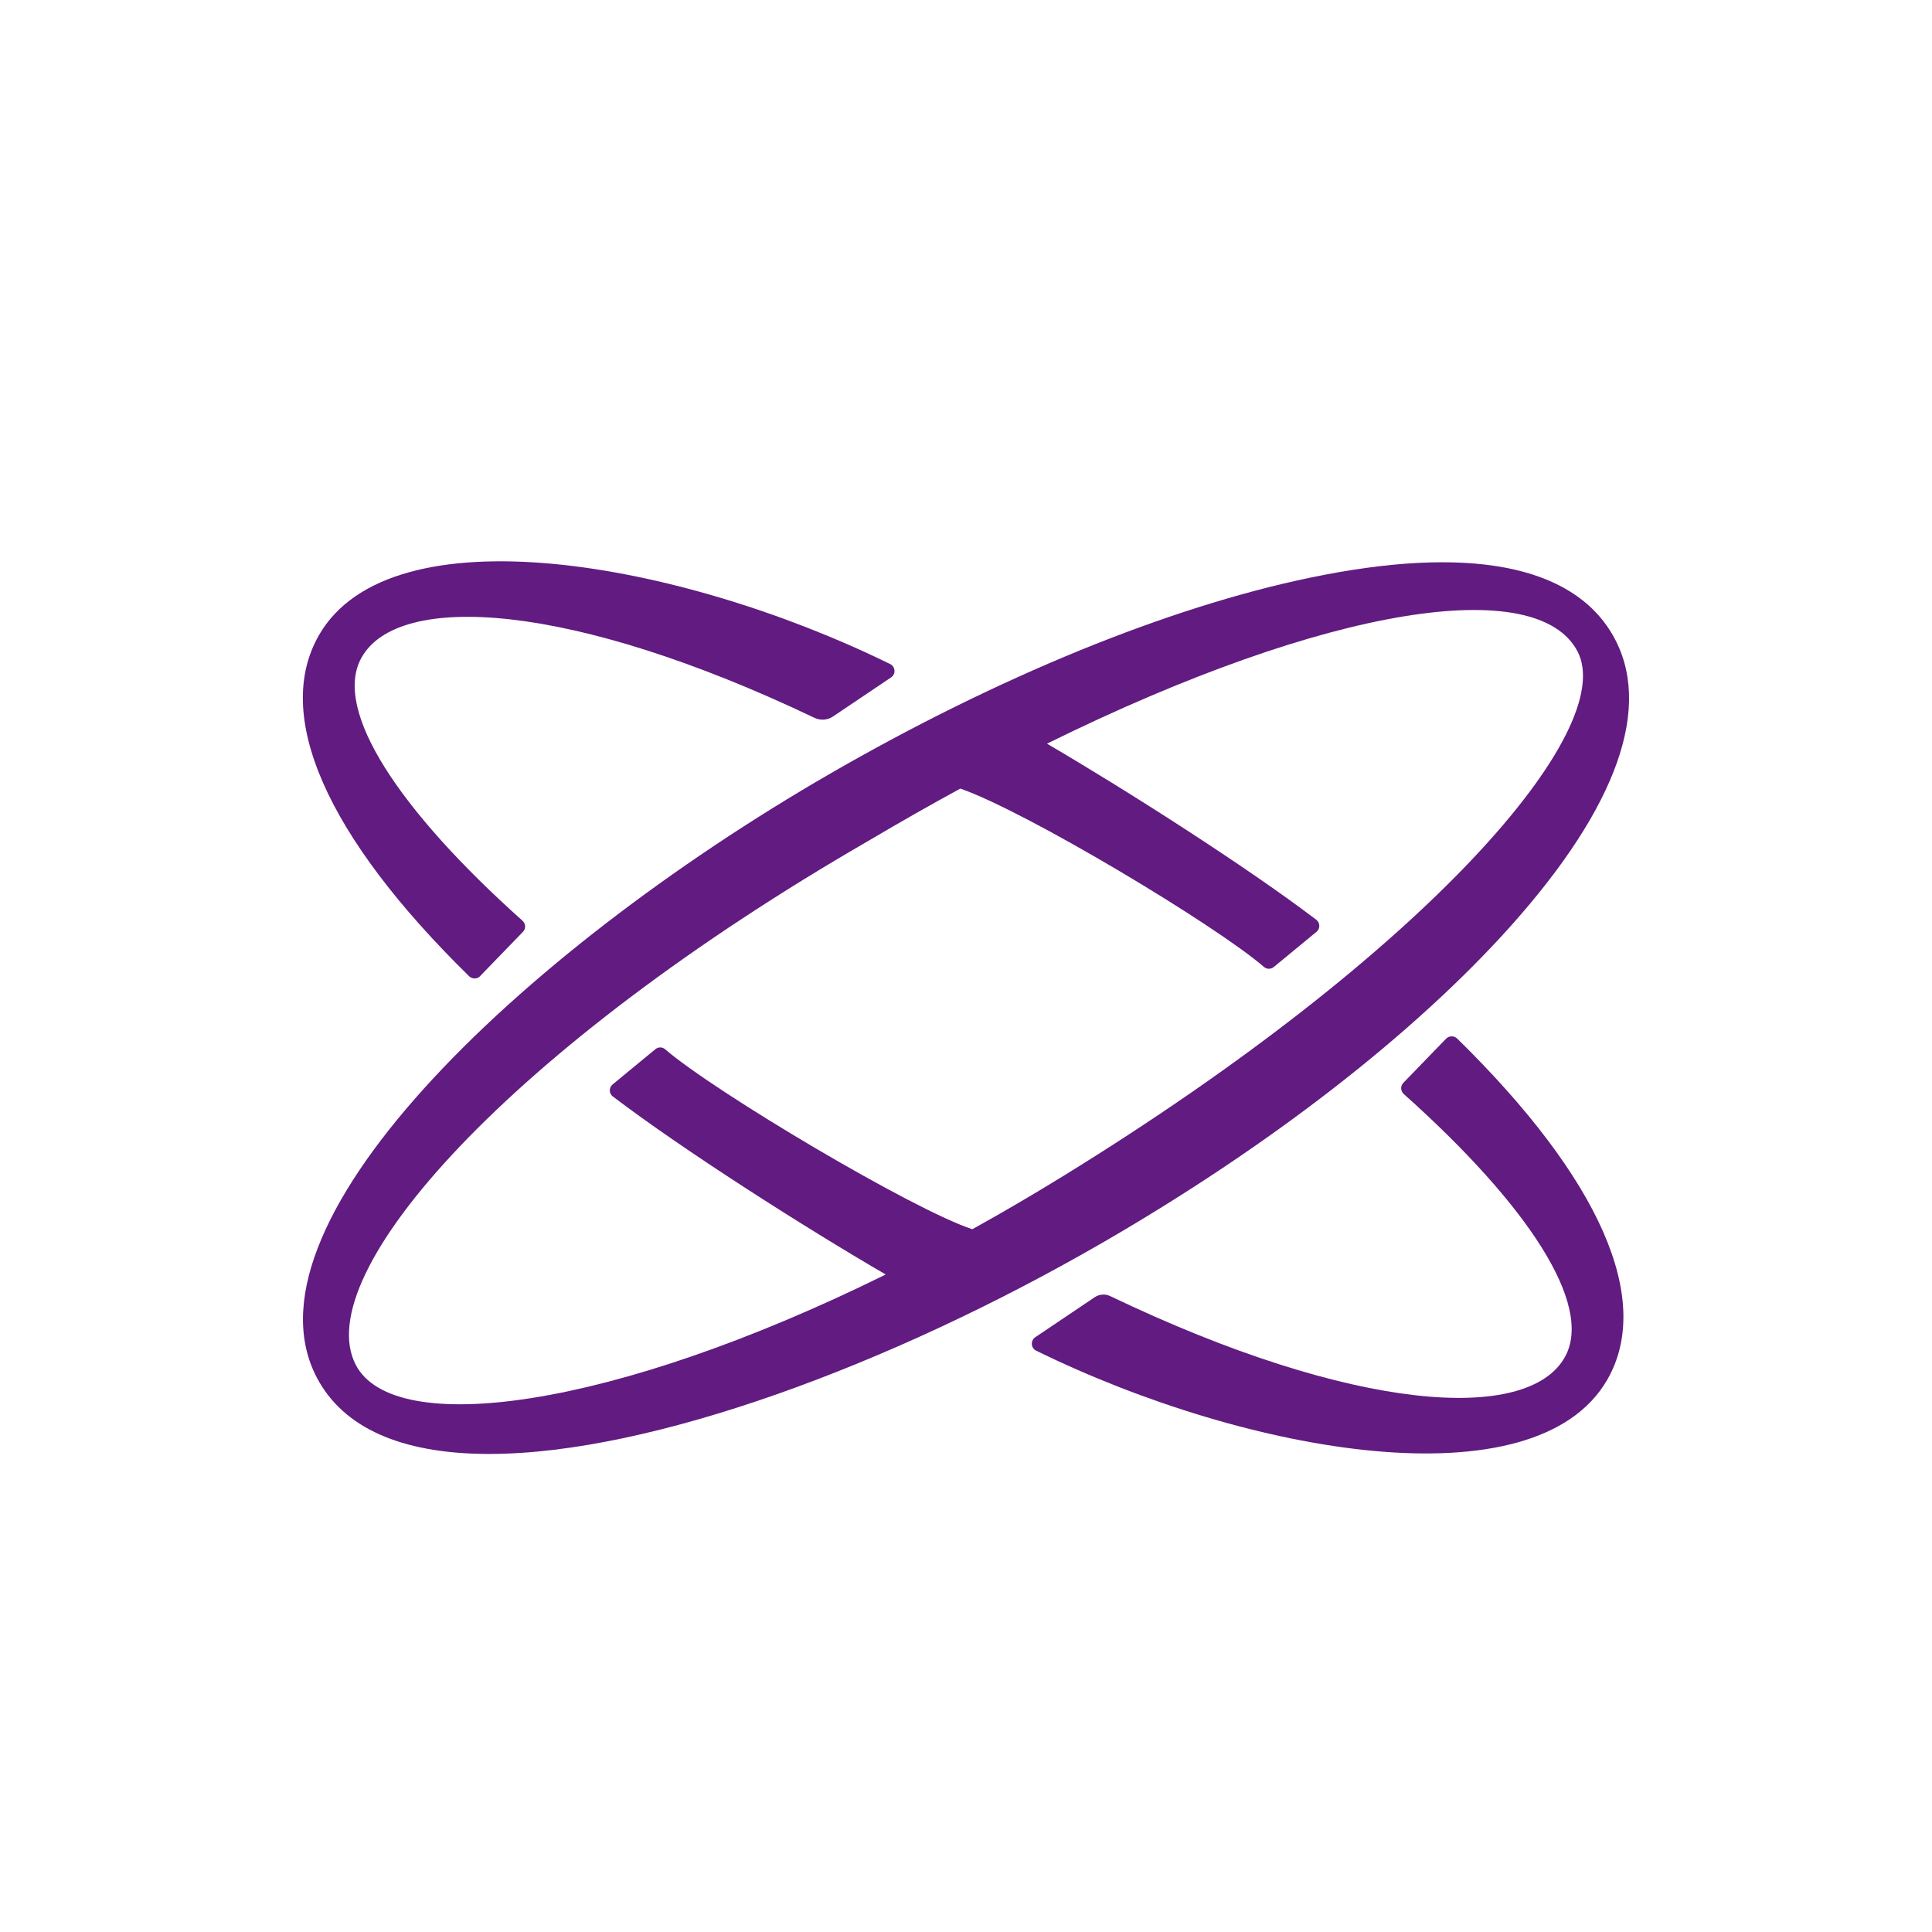 <?xml version="1.0" encoding="UTF-8"?> <svg xmlns="http://www.w3.org/2000/svg" id="_圖層_1" data-name="圖層 1" viewBox="0 0 250 250"><defs><style> .cls-1 { fill: #611b81; } </style></defs><path class="cls-1" d="m62.14,126.31c-.39.4-1.04.4-1.44.01-18.5-18.14-25.39-33.8-19.41-44.16,9.32-16.14,46.52-9.66,73.9,3.77.69.34.75,1.31.11,1.73l-7.52,5.06c-.7.47-1.61.53-2.38.17-31.41-14.99-53.91-16.4-58.65-7.74-3.71,6.77,4.93,19.76,20.86,33.99.42.38.46,1.03.06,1.44l-5.54,5.72Z"></path><path class="cls-1" d="m208.68,82.17c-5.26-9.12-18.83-11.67-39.24-7.4-9.16,1.91-19.25,5.12-29.76,9.41-10.5,4.3-21.42,9.67-32.24,15.92-40.57,23.42-77.54,58.97-66.14,78.71,3.76,6.52,11.65,9.33,22,9.33,20.98,0,52.06-11.58,79.23-27.26,21.65-12.5,40.45-27.07,52.94-41.03,13.9-15.54,18.47-28.57,13.21-37.68Zm-71.15,70.04c-3.95,2.43-7.86,4.72-11.71,6.85-7.62-2.48-33.36-17.77-39.76-23.29-.36-.31-.89-.31-1.26,0l-5.52,4.55c-.5.41-.5,1.17.02,1.56,9.09,6.92,24.77,16.91,35.31,23.04-35.49,17.52-63.66,21.19-68.58,11.68-6.09-11.78,19.93-41,66.42-67.84,4.02-2.38,7.96-4.62,11.82-6.72,8.56,2.99,33.02,17.66,39.3,23.09.36.31.89.3,1.26,0l5.52-4.55c.5-.41.49-1.17-.02-1.56-8.96-6.82-24.33-16.63-34.85-22.79,36.59-18.04,63.49-21.89,68.66-11.92,5.26,10.14-19.3,38.78-66.61,67.9Z"></path><path class="cls-1" d="m207.97,178.55c-9.32,16.14-46.52,9.66-73.9-3.78-.69-.33-.74-1.3-.11-1.73l7.71-5.19c.59-.39,1.35-.44,1.98-.14,31.52,15.09,54.11,16.52,58.87,7.85,3.71-6.77-4.93-19.76-20.87-33.99-.42-.38-.46-1.04-.06-1.45l5.53-5.71c.39-.4,1.04-.41,1.44-.02,18.5,18.14,25.39,33.8,19.41,44.16Z"></path></svg> 